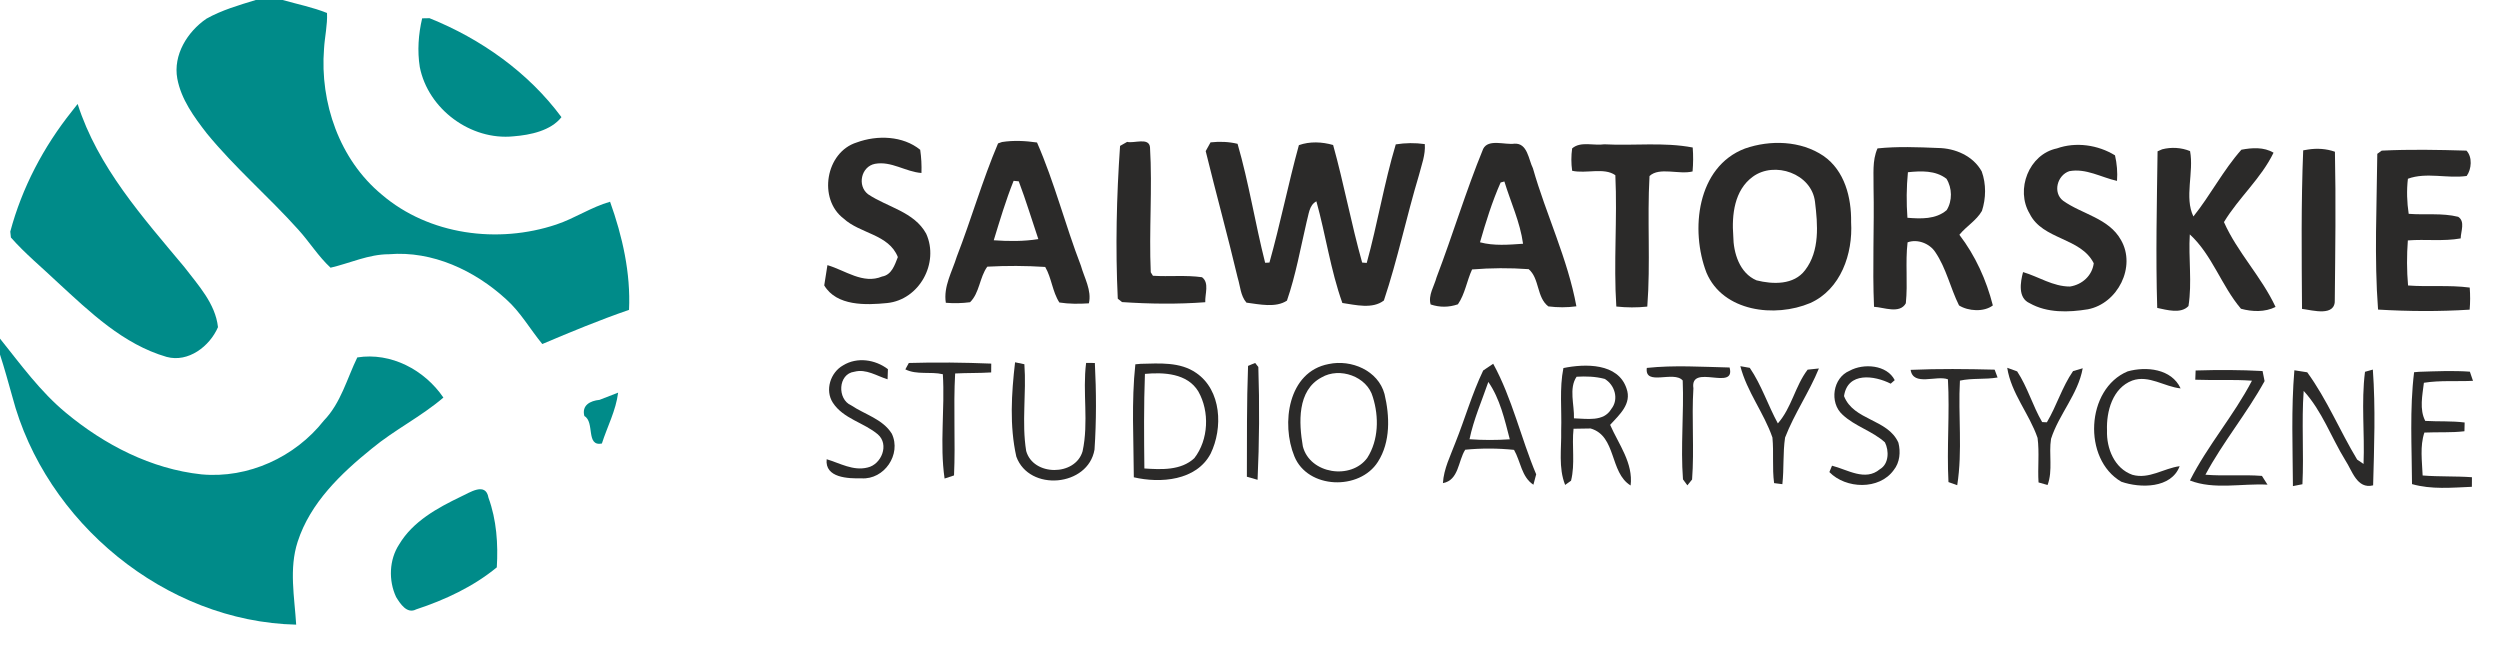 <?xml version="1.0" encoding="UTF-8" ?>
<!DOCTYPE svg PUBLIC "-//W3C//DTD SVG 1.1//EN" "http://www.w3.org/Graphics/SVG/1.1/DTD/svg11.dtd">
<svg width="360pt" height="96pt" viewBox="0 0 360 96" version="1.1" xmlns="http://www.w3.org/2000/svg">
<g id="#008b89ff">
<path fill="#008b89" opacity="1.00" d=" M 36.83 0.00 L 40.71 0.00 C 42.84 0.61 45.03 1.04 47.09 1.87 C 47.17 3.60 46.76 5.30 46.66 7.03 C 46.05 14.77 48.88 22.97 54.95 28.00 C 61.77 33.85 71.72 35.14 80.11 32.33 C 82.78 31.44 85.14 29.82 87.85 29.05 C 89.63 34.02 90.83 39.32 90.58 44.62 C 86.35 46.08 82.21 47.79 78.09 49.54 C 76.34 47.41 74.96 44.95 72.89 43.10 C 68.35 38.94 62.27 36.09 56.01 36.61 C 53.08 36.61 50.40 37.90 47.60 38.55 C 45.83 36.91 44.55 34.82 42.93 33.04 C 38.68 28.31 33.81 24.14 29.78 19.21 C 27.95 16.85 26.09 14.32 25.53 11.32 C 24.91 7.91 26.98 4.57 29.73 2.69 C 31.95 1.45 34.41 0.74 36.83 0.00 Z" />
<path fill="#008b89" opacity="1.00" d=" M 60.79 2.64 L 61.85 2.62 C 69.25 5.59 76.10 10.44 80.85 16.87 C 79.33 18.82 76.37 19.44 73.95 19.63 C 67.79 20.26 61.65 15.72 60.45 9.66 C 60.08 7.33 60.25 4.93 60.79 2.64 Z" />
<path fill="#008b89" opacity="1.00" d=" M 10.34 16.04 L 11.18 14.97 C 14.09 24.07 20.55 31.27 26.55 38.46 C 28.54 41.07 31.02 43.71 31.39 47.11 C 30.20 49.87 27.11 52.25 23.98 51.39 C 17.75 49.58 12.97 44.96 8.32 40.68 C 6.06 38.53 3.63 36.54 1.57 34.20 C 1.55 33.98 1.50 33.56 1.48 33.35 C 3.17 27.03 6.27 21.14 10.34 16.04 Z" />
<path fill="#008b89" opacity="1.00" d=" M 0.00 48.76 C 2.98 52.48 5.80 56.39 9.50 59.45 C 15.05 64.06 21.78 67.54 29.02 68.31 C 35.73 68.93 42.49 65.83 46.63 60.57 C 49.09 58.03 49.95 54.55 51.45 51.47 C 56.31 50.70 61.14 53.27 63.85 57.25 C 60.64 60.00 56.81 61.89 53.56 64.58 C 49.09 68.19 44.67 72.41 42.86 78.02 C 41.60 81.90 42.41 85.99 42.65 89.95 C 23.81 89.52 6.51 75.20 1.77 57.10 C 1.20 55.08 0.65 53.05 0.00 51.06 L 0.00 48.76 Z" />
<path fill="#008b89" opacity="1.00" d=" M 86.33 57.58 C 87.00 57.32 88.34 56.80 89.01 56.54 C 88.69 59.13 87.45 61.43 86.67 63.87 C 84.32 64.32 85.68 60.77 84.15 59.91 C 83.74 58.36 84.99 57.71 86.33 57.58 Z" />
<path fill="#008b89" opacity="1.00" d=" M 66.38 71.51 C 67.61 70.96 69.94 69.34 70.34 71.67 C 71.51 74.87 71.74 78.33 71.54 81.70 C 68.16 84.48 64.07 86.39 59.93 87.75 C 58.59 88.46 57.62 86.91 57.04 85.97 C 55.93 83.60 56.03 80.60 57.48 78.39 C 59.47 75.06 63.00 73.14 66.38 71.51 Z" />
</g>
<g id="#2b2a29fe">
<path fill="#2b2a29" opacity="1.00" d=" M 123.38 20.51 C 126.31 19.43 130.02 19.54 132.51 21.57 C 132.67 22.68 132.73 23.79 132.69 24.91 C 130.40 24.74 128.35 23.16 126.00 23.59 C 123.99 23.98 123.41 26.75 125.00 27.97 C 127.78 29.84 131.64 30.49 133.37 33.65 C 135.28 37.87 132.39 43.17 127.74 43.64 C 124.70 43.94 120.48 44.10 118.69 41.10 C 118.81 40.37 119.04 38.91 119.15 38.18 C 121.70 38.92 124.28 40.97 127.02 39.82 C 128.41 39.58 128.84 38.16 129.29 37.02 C 127.99 33.72 123.85 33.66 121.48 31.47 C 117.77 28.66 118.88 21.90 123.38 20.51 Z" />
<path fill="#2b2a29" opacity="1.00" d=" M 144.29 20.45 C 145.96 20.19 147.67 20.28 149.33 20.52 C 151.85 26.27 153.39 32.40 155.65 38.26 C 156.14 40.01 157.23 41.82 156.80 43.68 C 155.38 43.77 153.95 43.78 152.55 43.56 C 151.54 42.00 151.44 40.04 150.51 38.44 C 147.73 38.26 144.94 38.25 142.17 38.40 C 141.05 39.95 141.06 42.17 139.69 43.52 C 138.53 43.67 137.36 43.70 136.20 43.60 C 135.83 41.26 137.11 39.12 137.78 36.95 C 139.87 31.56 141.46 25.97 143.72 20.65 L 144.29 20.45 M 145.96 26.04 C 144.84 28.83 143.98 31.73 143.10 34.60 C 145.23 34.75 147.40 34.77 149.52 34.43 C 148.58 31.66 147.74 28.85 146.70 26.11 L 145.96 26.04 Z" />
<path fill="#2b2a29" opacity="1.00" d=" M 162.31 20.43 C 163.30 20.68 165.44 19.74 165.60 21.19 C 165.96 27.18 165.44 33.21 165.71 39.21 L 166.02 39.71 C 168.37 39.86 170.75 39.59 173.09 39.92 C 174.18 40.73 173.49 42.37 173.56 43.52 C 169.58 43.82 165.55 43.77 161.57 43.50 L 160.96 43.01 C 160.61 35.69 160.78 28.32 161.29 21.01 C 161.54 20.87 162.06 20.58 162.31 20.43 Z" />
<path fill="#2b2a29" opacity="1.00" d=" M 174.32 20.50 C 175.61 20.36 176.94 20.40 178.21 20.71 C 179.84 26.34 180.74 32.16 182.18 37.84 L 182.80 37.81 C 184.37 32.22 185.50 26.50 187.04 20.90 C 188.62 20.34 190.37 20.42 191.97 20.88 C 193.53 26.48 194.58 32.22 196.15 37.81 L 196.81 37.86 C 198.37 32.21 199.31 26.40 200.99 20.79 C 202.37 20.57 203.77 20.55 205.17 20.75 C 205.29 22.29 204.70 23.75 204.33 25.22 C 202.53 31.20 201.26 37.35 199.28 43.27 C 197.65 44.54 195.21 43.91 193.30 43.63 C 191.60 38.88 190.91 33.84 189.56 28.99 C 188.48 29.56 188.46 30.94 188.15 31.97 C 187.27 35.75 186.59 39.61 185.32 43.29 C 183.71 44.36 181.35 43.82 179.49 43.58 C 178.63 42.59 178.60 41.20 178.23 40.01 C 176.78 33.90 175.11 27.85 173.62 21.76 C 173.80 21.44 174.15 20.81 174.32 20.50 Z" />
<path fill="#2b2a29" opacity="1.00" d=" M 213.58 21.43 C 214.33 19.96 216.71 20.89 218.09 20.69 C 219.97 20.59 220.10 22.96 220.74 24.23 C 222.64 30.91 225.75 37.27 227.00 44.11 C 225.65 44.29 224.30 44.29 222.96 44.12 C 221.26 42.83 221.71 40.10 220.13 38.76 C 217.42 38.56 214.68 38.58 211.98 38.80 C 211.22 40.44 210.97 42.32 209.94 43.82 C 208.63 44.27 207.32 44.28 206.01 43.84 C 205.63 42.49 206.53 41.21 206.86 39.95 C 209.20 33.81 211.09 27.50 213.58 21.43 M 216.09 26.28 C 214.86 29.06 213.96 31.97 213.12 34.89 C 215.14 35.43 217.26 35.24 219.32 35.10 C 218.90 32.00 217.54 29.12 216.63 26.13 L 216.09 26.28 Z" />
<path fill="#2b2a29" opacity="1.00" d=" M 226.39 21.37 C 227.61 20.30 229.52 21.01 231.02 20.78 C 235.26 21.01 239.55 20.44 243.75 21.24 C 243.84 22.39 243.83 23.54 243.73 24.69 C 241.78 25.18 238.94 24.01 237.53 25.35 C 237.18 31.60 237.69 37.90 237.21 44.15 C 235.72 44.31 234.24 44.30 232.75 44.14 C 232.34 37.85 232.91 31.53 232.61 25.23 C 230.99 24.07 228.38 25.05 226.39 24.59 C 226.24 23.52 226.24 22.44 226.39 21.37 Z" />
<path fill="#2b2a29" opacity="1.00" d=" M 251.27 21.39 C 254.91 20.12 259.31 20.24 262.58 22.45 C 265.64 24.57 266.62 28.47 266.56 32.00 C 266.83 36.53 265.08 41.67 260.67 43.64 C 255.61 45.78 248.11 44.90 245.73 39.26 C 243.38 33.15 244.34 24.03 251.27 21.39 M 252.40 25.45 C 249.74 27.39 249.36 30.94 249.59 33.98 C 249.61 36.42 250.49 39.33 252.94 40.37 C 255.29 40.96 258.31 41.06 259.93 38.91 C 262.07 36.13 261.76 32.34 261.36 29.06 C 260.88 24.99 255.53 23.15 252.40 25.45 Z" />
<path fill="#2b2a29" opacity="1.00" d=" M 270.36 21.37 C 273.25 21.07 276.16 21.19 279.06 21.31 C 281.53 21.33 284.14 22.45 285.37 24.69 C 286.02 26.49 285.99 28.56 285.40 30.37 C 284.61 31.76 283.14 32.58 282.15 33.81 C 284.45 36.81 286.04 40.32 286.97 43.98 C 285.69 44.96 283.43 44.82 282.10 43.98 C 280.85 41.47 280.27 38.64 278.68 36.30 C 277.87 35.06 276.11 34.37 274.69 34.90 C 274.35 37.81 274.74 40.76 274.44 43.67 C 273.57 45.25 271.26 44.25 269.86 44.18 C 269.61 38.46 269.91 32.73 269.79 27.00 C 269.83 25.12 269.57 23.14 270.36 21.37 M 274.74 24.80 C 274.53 26.98 274.51 29.17 274.67 31.36 C 276.59 31.51 278.75 31.61 280.32 30.26 C 281.16 28.92 281.12 27.07 280.29 25.74 C 278.70 24.51 276.62 24.61 274.74 24.80 Z" />
<path fill="#2b2a29" opacity="1.00" d=" M 296.20 21.37 C 298.93 20.40 302.11 20.86 304.56 22.37 C 304.84 23.58 304.94 24.80 304.85 26.05 C 302.57 25.54 300.38 24.20 297.98 24.65 C 296.24 25.23 295.57 27.73 297.08 28.90 C 299.80 30.85 303.67 31.41 305.42 34.56 C 307.65 38.42 304.94 43.72 300.65 44.54 C 297.88 44.99 294.79 45.09 292.27 43.66 C 290.55 42.90 290.93 40.64 291.32 39.18 C 293.58 39.85 295.64 41.27 298.08 41.26 C 299.82 40.99 301.27 39.71 301.50 37.91 C 299.62 34.17 294.14 34.56 292.27 30.77 C 290.20 27.31 292.15 22.21 296.20 21.37 Z" />
<path fill="#2b2a29" opacity="1.00" d=" M 311.35 21.50 C 312.67 21.16 314.11 21.24 315.37 21.76 C 315.94 24.82 314.52 28.43 315.85 31.17 C 318.32 28.09 320.13 24.52 322.76 21.56 C 324.28 21.27 326.00 21.15 327.39 21.99 C 325.59 25.71 322.37 28.47 320.25 31.98 C 322.17 36.32 325.66 39.86 327.68 44.20 C 326.15 44.97 324.31 44.90 322.70 44.46 C 319.88 41.14 318.55 36.70 315.33 33.75 C 315.12 37.19 315.68 40.65 315.14 44.07 C 314.05 45.23 312.03 44.63 310.64 44.34 C 310.41 36.83 310.59 29.30 310.69 21.79 L 311.35 21.50 Z" />
<path fill="#2b2a29" opacity="1.00" d=" M 332.37 21.53 C 333.65 21.33 334.99 21.41 336.23 21.85 C 336.38 28.93 336.28 36.02 336.21 43.10 C 336.38 45.68 333.03 44.67 331.49 44.48 C 331.44 36.88 331.35 29.25 331.66 21.65 L 332.37 21.53 Z" />
<path fill="#2b2a29" opacity="1.00" d=" M 342.33 22.15 L 342.97 21.69 C 347.03 21.49 351.11 21.57 355.17 21.69 C 356.05 22.60 355.91 24.37 355.20 25.34 C 352.41 25.74 349.39 24.76 346.74 25.74 C 346.54 27.42 346.60 29.12 346.85 30.79 C 349.22 30.98 351.65 30.64 353.98 31.22 C 355.02 31.89 354.35 33.34 354.34 34.33 C 351.83 34.78 349.26 34.42 346.73 34.62 C 346.57 36.78 346.57 38.95 346.76 41.11 C 349.71 41.33 352.69 41.02 355.64 41.41 C 355.72 42.47 355.72 43.53 355.63 44.59 C 351.25 44.87 346.82 44.84 342.44 44.58 C 341.88 37.15 342.26 29.62 342.33 22.15 Z" />
<path fill="#2b2a29" opacity="1.00" d=" M 121.41 52.61 C 123.43 51.37 126.04 51.77 127.86 53.16 C 127.85 53.52 127.82 54.25 127.81 54.62 C 126.25 54.14 124.73 53.08 123.03 53.53 C 120.65 53.83 120.54 57.50 122.57 58.37 C 124.53 59.69 127.11 60.34 128.42 62.45 C 129.84 65.43 127.32 69.10 124.05 68.88 C 122.16 68.92 118.75 68.83 119.04 66.13 C 120.96 66.70 122.86 67.85 124.94 67.32 C 126.93 66.87 128.09 64.01 126.41 62.55 C 124.39 60.84 121.44 60.31 119.93 57.99 C 118.76 56.19 119.58 53.63 121.41 52.61 Z" />
<path fill="#2b2a29" opacity="1.00" d=" M 130.87 52.27 C 134.83 52.15 138.79 52.20 142.74 52.36 C 142.74 52.68 142.73 53.31 142.73 53.63 C 141.00 53.74 139.26 53.69 137.54 53.78 C 137.27 58.67 137.60 63.57 137.38 68.46 C 137.04 68.57 136.36 68.80 136.02 68.91 C 135.30 63.95 136.08 58.89 135.77 53.89 C 134.00 53.47 132.03 54.02 130.37 53.19 L 130.87 52.27 Z" />
<path fill="#2b2a29" opacity="1.00" d=" M 146.17 52.17 C 146.50 52.24 147.17 52.38 147.51 52.45 C 147.82 56.61 147.10 60.81 147.77 64.94 C 148.78 68.58 154.84 68.59 155.89 64.99 C 156.80 60.83 155.86 56.49 156.40 52.26 C 156.71 52.26 157.34 52.26 157.66 52.27 C 157.87 56.41 157.89 60.59 157.61 64.74 C 156.70 70.09 148.20 70.85 146.35 65.75 C 145.36 61.34 145.65 56.64 146.17 52.17 Z" />
<path fill="#2b2a29" opacity="1.00" d=" M 164.26 52.39 C 166.95 52.33 169.92 52.08 172.25 53.70 C 175.91 56.20 176.12 61.65 174.33 65.33 C 172.27 69.23 167.09 69.62 163.27 68.73 C 163.25 63.31 162.91 57.84 163.49 52.46 L 164.26 52.39 M 164.87 53.84 C 164.70 58.38 164.74 62.92 164.79 67.46 C 167.22 67.62 170.06 67.77 171.98 65.98 C 174.05 63.32 174.20 59.26 172.56 56.37 C 170.98 53.75 167.58 53.59 164.87 53.84 Z" />
<path fill="#2b2a29" opacity="1.00" d=" M 180.26 52.46 L 180.75 52.27 L 181.20 52.85 C 181.38 58.25 181.34 63.69 181.09 69.09 C 180.71 68.98 179.94 68.76 179.55 68.65 C 179.57 63.33 179.52 58.00 179.72 52.69 L 180.26 52.46 Z" />
<path fill="#2b2a29" opacity="1.00" d=" M 191.34 52.42 C 194.58 51.73 198.45 53.34 199.37 56.74 C 200.13 59.92 200.25 63.64 198.42 66.50 C 195.78 70.67 188.31 70.44 186.39 65.71 C 184.47 61.03 185.45 53.52 191.34 52.42 M 190.30 54.35 C 186.76 56.23 187.03 60.91 187.61 64.28 C 188.63 68.26 194.56 69.14 196.89 65.93 C 198.53 63.37 198.58 60.01 197.69 57.18 C 196.87 54.19 192.89 52.82 190.30 54.35 Z" />
<path fill="#2b2a29" opacity="1.00" d=" M 213.58 53.35 C 213.94 53.11 214.66 52.62 215.02 52.38 C 217.76 57.38 219.00 63.05 221.21 68.30 C 221.11 68.68 220.91 69.43 220.81 69.80 C 219.10 68.69 218.97 66.43 218.02 64.78 C 215.69 64.54 213.32 64.53 210.99 64.76 C 209.96 66.37 210.08 69.15 207.78 69.57 C 207.90 67.50 208.87 65.63 209.58 63.73 C 210.96 60.29 211.97 56.70 213.58 53.35 M 214.32 55.00 C 213.38 57.73 212.20 60.41 211.61 63.25 C 213.53 63.39 215.47 63.39 217.41 63.26 C 216.67 60.43 216.01 57.44 214.32 55.00 Z" />
<path fill="#2b2a29" opacity="1.00" d=" M 225.13 53.00 C 228.24 52.36 233.00 52.25 234.22 55.94 C 235.02 58.15 233.18 59.73 231.86 61.18 C 233.09 63.98 235.20 66.68 234.81 69.91 C 231.76 68.05 232.80 62.79 229.05 61.70 C 228.44 61.71 227.21 61.73 226.59 61.74 C 226.32 64.22 226.84 66.79 226.23 69.22 C 226.02 69.37 225.59 69.68 225.38 69.83 C 224.39 67.34 224.87 64.61 224.81 62.00 C 224.91 59.00 224.54 55.96 225.13 53.00 M 227.03 54.25 C 225.89 55.91 226.72 58.31 226.65 60.24 C 228.46 60.28 230.92 60.79 232.03 58.89 C 233.15 57.50 232.54 55.42 231.07 54.56 C 229.75 54.21 228.37 54.17 227.03 54.25 Z" />
<path fill="#2b2a29" opacity="1.00" d=" M 237.14 52.98 C 241.09 52.56 245.09 52.83 249.06 52.92 C 249.99 56.41 243.31 52.25 243.85 55.92 C 243.58 60.29 243.99 64.68 243.66 69.05 L 242.98 69.89 L 242.35 69.03 C 241.99 64.29 242.50 59.53 242.31 54.79 C 241.03 53.31 236.80 55.68 237.14 52.98 Z" />
<path fill="#2b2a29" opacity="1.00" d=" M 250.61 52.73 L 251.97 52.97 C 253.66 55.45 254.58 58.34 256.01 60.97 C 258.00 58.72 258.49 55.60 260.30 53.23 C 260.70 53.19 261.51 53.10 261.92 53.06 C 260.52 56.49 258.38 59.56 257.05 63.01 C 256.72 65.23 256.91 67.49 256.66 69.72 C 256.36 69.68 255.77 69.61 255.47 69.57 C 255.18 67.39 255.44 65.19 255.23 63.00 C 254.00 59.44 251.56 56.41 250.61 52.73 Z" />
<path fill="#2b2a29" opacity="1.00" d=" M 266.34 53.39 C 268.34 52.28 271.72 52.52 272.84 54.74 L 272.26 55.25 C 269.92 54.06 266.05 53.51 265.54 57.04 C 266.92 60.58 271.85 60.31 273.37 63.75 C 273.71 65.08 273.58 66.60 272.69 67.70 C 270.60 70.59 265.80 70.41 263.43 67.98 L 263.81 67.06 C 266.03 67.62 268.59 69.35 270.70 67.57 C 272.01 66.82 272.04 64.90 271.43 63.70 C 269.61 62.05 267.10 61.39 265.31 59.70 C 263.40 57.97 263.92 54.39 266.34 53.39 Z" />
<path fill="#2b2a29" opacity="1.00" d=" M 275.13 53.26 C 279.16 53.08 283.19 53.13 287.23 53.23 L 287.65 54.36 C 285.85 54.67 284.00 54.42 282.23 54.81 C 281.95 59.82 282.63 64.89 281.84 69.87 C 281.53 69.76 280.89 69.53 280.58 69.42 C 280.32 64.49 280.78 59.55 280.50 54.62 C 278.85 54.00 275.50 55.67 275.13 53.26 Z" />
<path fill="#2b2a29" opacity="1.00" d=" M 289.04 52.96 C 289.39 53.09 290.11 53.35 290.47 53.48 C 291.97 55.75 292.70 58.43 294.07 60.78 L 294.75 60.81 C 296.16 58.44 296.94 55.72 298.52 53.44 C 298.87 53.34 299.56 53.13 299.91 53.03 C 299.25 56.75 296.49 59.64 295.35 63.19 C 295.00 65.38 295.64 67.73 294.85 69.84 C 294.53 69.75 293.87 69.56 293.55 69.47 C 293.41 67.34 293.69 65.19 293.41 63.06 C 292.22 59.58 289.61 56.65 289.04 52.96 Z" />
<path fill="#2b2a29" opacity="1.00" d=" M 306.38 53.48 C 309.05 52.73 312.70 53.09 314.01 55.93 C 311.65 55.69 309.44 53.95 307.04 54.80 C 304.20 55.88 303.30 59.25 303.41 62.00 C 303.32 64.56 304.47 67.45 307.06 68.37 C 309.45 69.05 311.57 67.44 313.87 67.13 C 312.67 70.35 308.20 70.32 305.47 69.37 C 299.87 66.12 300.36 55.99 306.38 53.48 Z" />
<path fill="#2b2a29" opacity="1.00" d=" M 316.17 53.35 C 319.38 53.25 322.60 53.25 325.81 53.43 C 325.88 53.79 326.02 54.51 326.10 54.88 C 323.54 59.54 320.09 63.67 317.58 68.36 C 320.28 68.58 323.01 68.32 325.72 68.53 C 325.92 68.85 326.32 69.48 326.52 69.79 C 322.84 69.59 318.79 70.55 315.35 69.19 C 317.90 64.14 321.67 59.83 324.28 54.82 C 321.56 54.62 318.83 54.79 316.12 54.68 C 316.13 54.35 316.16 53.68 316.17 53.35 Z" />
<path fill="#2b2a29" opacity="1.00" d=" M 330.39 53.32 C 330.85 53.39 331.78 53.54 332.24 53.61 C 335.09 57.52 336.94 62.05 339.43 66.18 L 340.35 66.81 C 340.53 62.39 340.00 57.94 340.56 53.54 C 340.84 53.46 341.41 53.30 341.69 53.22 C 342.09 58.76 341.88 64.34 341.73 69.89 C 339.40 70.48 338.71 67.76 337.72 66.27 C 335.69 62.97 334.37 59.17 331.73 56.29 C 331.41 60.76 331.77 65.25 331.55 69.73 C 331.21 69.79 330.52 69.93 330.18 70.00 C 330.15 64.44 329.92 58.86 330.39 53.32 Z" />
<path fill="#2b2a29" opacity="1.00" d=" M 348.34 53.54 C 350.77 53.46 353.22 53.35 355.66 53.52 C 355.77 53.85 356.00 54.51 356.11 54.84 C 353.75 54.95 351.37 54.75 349.04 55.12 C 348.83 56.90 348.37 58.97 349.24 60.61 C 351.12 60.72 353.02 60.60 354.91 60.84 L 354.88 62.10 C 352.96 62.33 351.03 62.20 349.11 62.29 C 348.45 64.27 348.78 66.42 348.86 68.47 C 351.22 68.66 353.60 68.55 355.96 68.72 L 355.95 70.10 C 353.08 70.22 350.12 70.51 347.33 69.71 C 347.30 64.35 346.98 58.90 347.63 53.60 L 348.34 53.54 Z" />
</g>
</svg>
